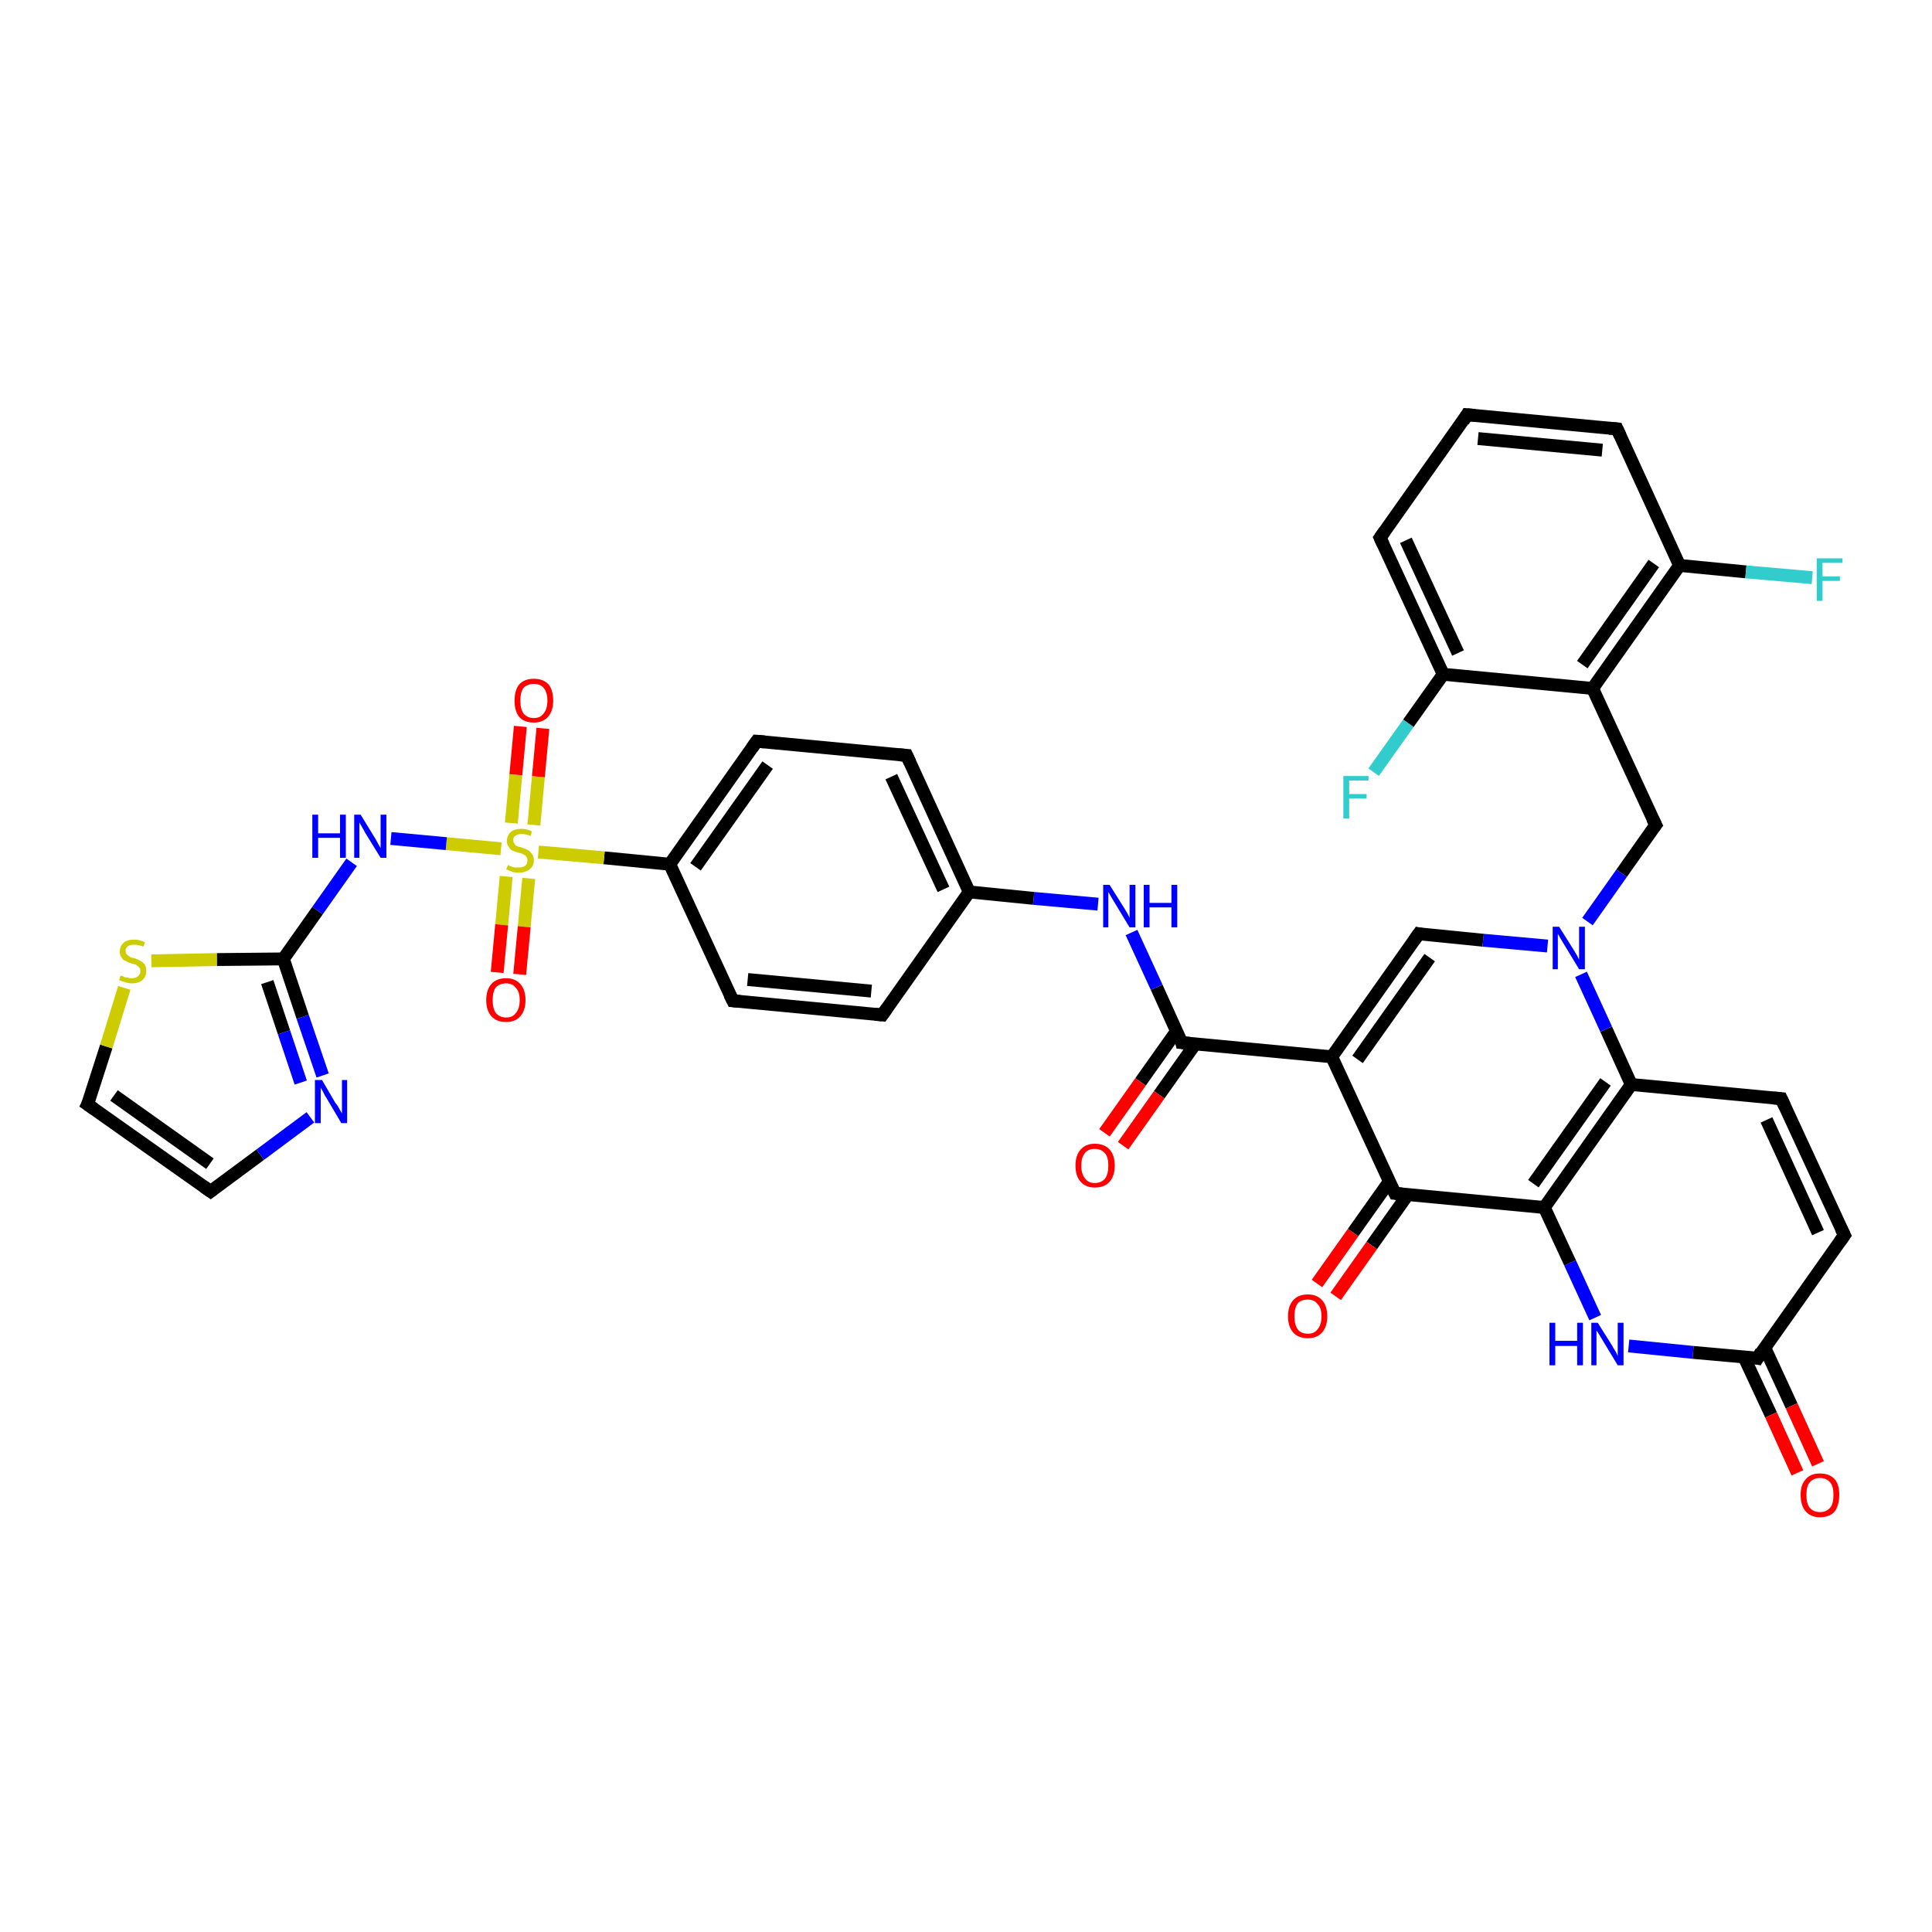 <?xml version='1.0' encoding='iso-8859-1'?>
<svg version='1.1' baseProfile='full'
              xmlns='http://www.w3.org/2000/svg'
                      xmlns:rdkit='http://www.rdkit.org/xml'
                      xmlns:xlink='http://www.w3.org/1999/xlink'
                  xml:space='preserve'
width='300px' height='300px' viewBox='0 0 300 300'>
<!-- END OF HEADER -->
<rect style='opacity:1.0;fill:#FFFFFF;stroke:none' width='300.0' height='300.0' x='0.0' y='0.0'> </rect>
<path class='bond-0 atom-0 atom-1' d='M 213.3,119.9 L 218.7,112.3' style='fill:none;fill-rule:evenodd;stroke:#33CCCC;stroke-width:2.0px;stroke-linecap:butt;stroke-linejoin:miter;stroke-opacity:1' />
<path class='bond-0 atom-0 atom-1' d='M 218.7,112.3 L 224.1,104.7' style='fill:none;fill-rule:evenodd;stroke:#000000;stroke-width:2.0px;stroke-linecap:butt;stroke-linejoin:miter;stroke-opacity:1' />
<path class='bond-1 atom-1 atom-2' d='M 224.1,104.7 L 214.3,83.5' style='fill:none;fill-rule:evenodd;stroke:#000000;stroke-width:2.0px;stroke-linecap:butt;stroke-linejoin:miter;stroke-opacity:1' />
<path class='bond-1 atom-1 atom-2' d='M 226.4,101.4 L 218.3,83.9' style='fill:none;fill-rule:evenodd;stroke:#000000;stroke-width:2.0px;stroke-linecap:butt;stroke-linejoin:miter;stroke-opacity:1' />
<path class='bond-2 atom-2 atom-3' d='M 214.3,83.5 L 227.8,64.4' style='fill:none;fill-rule:evenodd;stroke:#000000;stroke-width:2.0px;stroke-linecap:butt;stroke-linejoin:miter;stroke-opacity:1' />
<path class='bond-3 atom-3 atom-4' d='M 227.8,64.4 L 251.1,66.6' style='fill:none;fill-rule:evenodd;stroke:#000000;stroke-width:2.0px;stroke-linecap:butt;stroke-linejoin:miter;stroke-opacity:1' />
<path class='bond-3 atom-3 atom-4' d='M 229.5,68.1 L 248.8,69.9' style='fill:none;fill-rule:evenodd;stroke:#000000;stroke-width:2.0px;stroke-linecap:butt;stroke-linejoin:miter;stroke-opacity:1' />
<path class='bond-4 atom-4 atom-5' d='M 251.1,66.6 L 260.8,87.8' style='fill:none;fill-rule:evenodd;stroke:#000000;stroke-width:2.0px;stroke-linecap:butt;stroke-linejoin:miter;stroke-opacity:1' />
<path class='bond-5 atom-5 atom-6' d='M 260.8,87.8 L 271.1,88.8' style='fill:none;fill-rule:evenodd;stroke:#000000;stroke-width:2.0px;stroke-linecap:butt;stroke-linejoin:miter;stroke-opacity:1' />
<path class='bond-5 atom-5 atom-6' d='M 271.1,88.8 L 281.4,89.7' style='fill:none;fill-rule:evenodd;stroke:#33CCCC;stroke-width:2.0px;stroke-linecap:butt;stroke-linejoin:miter;stroke-opacity:1' />
<path class='bond-6 atom-5 atom-7' d='M 260.8,87.8 L 247.3,106.9' style='fill:none;fill-rule:evenodd;stroke:#000000;stroke-width:2.0px;stroke-linecap:butt;stroke-linejoin:miter;stroke-opacity:1' />
<path class='bond-6 atom-5 atom-7' d='M 256.8,87.5 L 245.7,103.2' style='fill:none;fill-rule:evenodd;stroke:#000000;stroke-width:2.0px;stroke-linecap:butt;stroke-linejoin:miter;stroke-opacity:1' />
<path class='bond-7 atom-7 atom-8' d='M 247.3,106.9 L 257.1,128.1' style='fill:none;fill-rule:evenodd;stroke:#000000;stroke-width:2.0px;stroke-linecap:butt;stroke-linejoin:miter;stroke-opacity:1' />
<path class='bond-8 atom-8 atom-9' d='M 257.1,128.1 L 251.8,135.6' style='fill:none;fill-rule:evenodd;stroke:#000000;stroke-width:2.0px;stroke-linecap:butt;stroke-linejoin:miter;stroke-opacity:1' />
<path class='bond-8 atom-8 atom-9' d='M 251.8,135.6 L 246.5,143.1' style='fill:none;fill-rule:evenodd;stroke:#0000FF;stroke-width:2.0px;stroke-linecap:butt;stroke-linejoin:miter;stroke-opacity:1' />
<path class='bond-9 atom-9 atom-10' d='M 240.3,146.9 L 230.3,146.0' style='fill:none;fill-rule:evenodd;stroke:#0000FF;stroke-width:2.0px;stroke-linecap:butt;stroke-linejoin:miter;stroke-opacity:1' />
<path class='bond-9 atom-9 atom-10' d='M 230.3,146.0 L 220.3,145.0' style='fill:none;fill-rule:evenodd;stroke:#000000;stroke-width:2.0px;stroke-linecap:butt;stroke-linejoin:miter;stroke-opacity:1' />
<path class='bond-10 atom-10 atom-11' d='M 220.3,145.0 L 206.8,164.1' style='fill:none;fill-rule:evenodd;stroke:#000000;stroke-width:2.0px;stroke-linecap:butt;stroke-linejoin:miter;stroke-opacity:1' />
<path class='bond-10 atom-10 atom-11' d='M 222.0,148.7 L 210.8,164.5' style='fill:none;fill-rule:evenodd;stroke:#000000;stroke-width:2.0px;stroke-linecap:butt;stroke-linejoin:miter;stroke-opacity:1' />
<path class='bond-11 atom-11 atom-12' d='M 206.8,164.1 L 183.5,161.9' style='fill:none;fill-rule:evenodd;stroke:#000000;stroke-width:2.0px;stroke-linecap:butt;stroke-linejoin:miter;stroke-opacity:1' />
<path class='bond-12 atom-12 atom-13' d='M 182.7,160.1 L 177.1,168.0' style='fill:none;fill-rule:evenodd;stroke:#000000;stroke-width:2.0px;stroke-linecap:butt;stroke-linejoin:miter;stroke-opacity:1' />
<path class='bond-12 atom-12 atom-13' d='M 177.1,168.0 L 171.5,175.9' style='fill:none;fill-rule:evenodd;stroke:#FF0000;stroke-width:2.0px;stroke-linecap:butt;stroke-linejoin:miter;stroke-opacity:1' />
<path class='bond-12 atom-12 atom-13' d='M 185.6,162.1 L 180.0,170.0' style='fill:none;fill-rule:evenodd;stroke:#000000;stroke-width:2.0px;stroke-linecap:butt;stroke-linejoin:miter;stroke-opacity:1' />
<path class='bond-12 atom-12 atom-13' d='M 180.0,170.0 L 174.4,177.9' style='fill:none;fill-rule:evenodd;stroke:#FF0000;stroke-width:2.0px;stroke-linecap:butt;stroke-linejoin:miter;stroke-opacity:1' />
<path class='bond-13 atom-12 atom-14' d='M 183.5,161.9 L 179.6,153.3' style='fill:none;fill-rule:evenodd;stroke:#000000;stroke-width:2.0px;stroke-linecap:butt;stroke-linejoin:miter;stroke-opacity:1' />
<path class='bond-13 atom-12 atom-14' d='M 179.6,153.3 L 175.7,144.8' style='fill:none;fill-rule:evenodd;stroke:#0000FF;stroke-width:2.0px;stroke-linecap:butt;stroke-linejoin:miter;stroke-opacity:1' />
<path class='bond-14 atom-14 atom-15' d='M 170.5,140.4 L 160.5,139.5' style='fill:none;fill-rule:evenodd;stroke:#0000FF;stroke-width:2.0px;stroke-linecap:butt;stroke-linejoin:miter;stroke-opacity:1' />
<path class='bond-14 atom-14 atom-15' d='M 160.5,139.5 L 150.5,138.5' style='fill:none;fill-rule:evenodd;stroke:#000000;stroke-width:2.0px;stroke-linecap:butt;stroke-linejoin:miter;stroke-opacity:1' />
<path class='bond-15 atom-15 atom-16' d='M 150.5,138.5 L 140.8,117.3' style='fill:none;fill-rule:evenodd;stroke:#000000;stroke-width:2.0px;stroke-linecap:butt;stroke-linejoin:miter;stroke-opacity:1' />
<path class='bond-15 atom-15 atom-16' d='M 146.5,138.1 L 138.4,120.6' style='fill:none;fill-rule:evenodd;stroke:#000000;stroke-width:2.0px;stroke-linecap:butt;stroke-linejoin:miter;stroke-opacity:1' />
<path class='bond-16 atom-16 atom-17' d='M 140.8,117.3 L 117.5,115.1' style='fill:none;fill-rule:evenodd;stroke:#000000;stroke-width:2.0px;stroke-linecap:butt;stroke-linejoin:miter;stroke-opacity:1' />
<path class='bond-17 atom-17 atom-18' d='M 117.5,115.1 L 104.0,134.2' style='fill:none;fill-rule:evenodd;stroke:#000000;stroke-width:2.0px;stroke-linecap:butt;stroke-linejoin:miter;stroke-opacity:1' />
<path class='bond-17 atom-17 atom-18' d='M 119.2,118.8 L 108.0,134.6' style='fill:none;fill-rule:evenodd;stroke:#000000;stroke-width:2.0px;stroke-linecap:butt;stroke-linejoin:miter;stroke-opacity:1' />
<path class='bond-18 atom-18 atom-19' d='M 104.0,134.2 L 113.8,155.4' style='fill:none;fill-rule:evenodd;stroke:#000000;stroke-width:2.0px;stroke-linecap:butt;stroke-linejoin:miter;stroke-opacity:1' />
<path class='bond-19 atom-19 atom-20' d='M 113.8,155.4 L 137.0,157.6' style='fill:none;fill-rule:evenodd;stroke:#000000;stroke-width:2.0px;stroke-linecap:butt;stroke-linejoin:miter;stroke-opacity:1' />
<path class='bond-19 atom-19 atom-20' d='M 116.1,152.1 L 135.3,153.9' style='fill:none;fill-rule:evenodd;stroke:#000000;stroke-width:2.0px;stroke-linecap:butt;stroke-linejoin:miter;stroke-opacity:1' />
<path class='bond-20 atom-18 atom-21' d='M 104.0,134.2 L 93.8,133.2' style='fill:none;fill-rule:evenodd;stroke:#000000;stroke-width:2.0px;stroke-linecap:butt;stroke-linejoin:miter;stroke-opacity:1' />
<path class='bond-20 atom-18 atom-21' d='M 93.8,133.2 L 83.6,132.3' style='fill:none;fill-rule:evenodd;stroke:#CCCC00;stroke-width:2.0px;stroke-linecap:butt;stroke-linejoin:miter;stroke-opacity:1' />
<path class='bond-21 atom-21 atom-22' d='M 82.9,128.1 L 83.6,120.6' style='fill:none;fill-rule:evenodd;stroke:#CCCC00;stroke-width:2.0px;stroke-linecap:butt;stroke-linejoin:miter;stroke-opacity:1' />
<path class='bond-21 atom-21 atom-22' d='M 83.6,120.6 L 84.3,113.1' style='fill:none;fill-rule:evenodd;stroke:#FF0000;stroke-width:2.0px;stroke-linecap:butt;stroke-linejoin:miter;stroke-opacity:1' />
<path class='bond-21 atom-21 atom-22' d='M 79.4,127.8 L 80.1,120.3' style='fill:none;fill-rule:evenodd;stroke:#CCCC00;stroke-width:2.0px;stroke-linecap:butt;stroke-linejoin:miter;stroke-opacity:1' />
<path class='bond-21 atom-21 atom-22' d='M 80.1,120.3 L 80.8,112.8' style='fill:none;fill-rule:evenodd;stroke:#FF0000;stroke-width:2.0px;stroke-linecap:butt;stroke-linejoin:miter;stroke-opacity:1' />
<path class='bond-22 atom-21 atom-23' d='M 78.6,136.1 L 77.9,143.6' style='fill:none;fill-rule:evenodd;stroke:#CCCC00;stroke-width:2.0px;stroke-linecap:butt;stroke-linejoin:miter;stroke-opacity:1' />
<path class='bond-22 atom-21 atom-23' d='M 77.9,143.6 L 77.2,151.0' style='fill:none;fill-rule:evenodd;stroke:#FF0000;stroke-width:2.0px;stroke-linecap:butt;stroke-linejoin:miter;stroke-opacity:1' />
<path class='bond-22 atom-21 atom-23' d='M 82.1,136.4 L 81.4,143.9' style='fill:none;fill-rule:evenodd;stroke:#CCCC00;stroke-width:2.0px;stroke-linecap:butt;stroke-linejoin:miter;stroke-opacity:1' />
<path class='bond-22 atom-21 atom-23' d='M 81.4,143.9 L 80.7,151.3' style='fill:none;fill-rule:evenodd;stroke:#FF0000;stroke-width:2.0px;stroke-linecap:butt;stroke-linejoin:miter;stroke-opacity:1' />
<path class='bond-23 atom-21 atom-24' d='M 77.8,131.8 L 69.3,131.0' style='fill:none;fill-rule:evenodd;stroke:#CCCC00;stroke-width:2.0px;stroke-linecap:butt;stroke-linejoin:miter;stroke-opacity:1' />
<path class='bond-23 atom-21 atom-24' d='M 69.3,131.0 L 60.7,130.2' style='fill:none;fill-rule:evenodd;stroke:#0000FF;stroke-width:2.0px;stroke-linecap:butt;stroke-linejoin:miter;stroke-opacity:1' />
<path class='bond-24 atom-24 atom-25' d='M 54.6,133.9 L 49.3,141.4' style='fill:none;fill-rule:evenodd;stroke:#0000FF;stroke-width:2.0px;stroke-linecap:butt;stroke-linejoin:miter;stroke-opacity:1' />
<path class='bond-24 atom-24 atom-25' d='M 49.3,141.4 L 44.0,148.9' style='fill:none;fill-rule:evenodd;stroke:#000000;stroke-width:2.0px;stroke-linecap:butt;stroke-linejoin:miter;stroke-opacity:1' />
<path class='bond-25 atom-25 atom-26' d='M 44.0,148.9 L 47.0,157.9' style='fill:none;fill-rule:evenodd;stroke:#000000;stroke-width:2.0px;stroke-linecap:butt;stroke-linejoin:miter;stroke-opacity:1' />
<path class='bond-25 atom-25 atom-26' d='M 47.0,157.9 L 50.1,167.0' style='fill:none;fill-rule:evenodd;stroke:#0000FF;stroke-width:2.0px;stroke-linecap:butt;stroke-linejoin:miter;stroke-opacity:1' />
<path class='bond-25 atom-25 atom-26' d='M 41.5,152.5 L 44.1,160.3' style='fill:none;fill-rule:evenodd;stroke:#000000;stroke-width:2.0px;stroke-linecap:butt;stroke-linejoin:miter;stroke-opacity:1' />
<path class='bond-25 atom-25 atom-26' d='M 44.1,160.3 L 46.7,168.1' style='fill:none;fill-rule:evenodd;stroke:#0000FF;stroke-width:2.0px;stroke-linecap:butt;stroke-linejoin:miter;stroke-opacity:1' />
<path class='bond-26 atom-26 atom-27' d='M 48.2,173.5 L 40.4,179.3' style='fill:none;fill-rule:evenodd;stroke:#0000FF;stroke-width:2.0px;stroke-linecap:butt;stroke-linejoin:miter;stroke-opacity:1' />
<path class='bond-26 atom-26 atom-27' d='M 40.4,179.3 L 32.7,185.0' style='fill:none;fill-rule:evenodd;stroke:#000000;stroke-width:2.0px;stroke-linecap:butt;stroke-linejoin:miter;stroke-opacity:1' />
<path class='bond-27 atom-27 atom-28' d='M 32.7,185.0 L 13.6,171.5' style='fill:none;fill-rule:evenodd;stroke:#000000;stroke-width:2.0px;stroke-linecap:butt;stroke-linejoin:miter;stroke-opacity:1' />
<path class='bond-27 atom-27 atom-28' d='M 32.6,180.7 L 17.7,170.1' style='fill:none;fill-rule:evenodd;stroke:#000000;stroke-width:2.0px;stroke-linecap:butt;stroke-linejoin:miter;stroke-opacity:1' />
<path class='bond-28 atom-28 atom-29' d='M 13.6,171.5 L 16.5,162.5' style='fill:none;fill-rule:evenodd;stroke:#000000;stroke-width:2.0px;stroke-linecap:butt;stroke-linejoin:miter;stroke-opacity:1' />
<path class='bond-28 atom-28 atom-29' d='M 16.5,162.5 L 19.3,153.4' style='fill:none;fill-rule:evenodd;stroke:#CCCC00;stroke-width:2.0px;stroke-linecap:butt;stroke-linejoin:miter;stroke-opacity:1' />
<path class='bond-29 atom-11 atom-30' d='M 206.8,164.1 L 216.6,185.3' style='fill:none;fill-rule:evenodd;stroke:#000000;stroke-width:2.0px;stroke-linecap:butt;stroke-linejoin:miter;stroke-opacity:1' />
<path class='bond-30 atom-30 atom-31' d='M 215.7,183.5 L 210.1,191.4' style='fill:none;fill-rule:evenodd;stroke:#000000;stroke-width:2.0px;stroke-linecap:butt;stroke-linejoin:miter;stroke-opacity:1' />
<path class='bond-30 atom-30 atom-31' d='M 210.1,191.4 L 204.5,199.3' style='fill:none;fill-rule:evenodd;stroke:#FF0000;stroke-width:2.0px;stroke-linecap:butt;stroke-linejoin:miter;stroke-opacity:1' />
<path class='bond-30 atom-30 atom-31' d='M 218.6,185.5 L 213.0,193.4' style='fill:none;fill-rule:evenodd;stroke:#000000;stroke-width:2.0px;stroke-linecap:butt;stroke-linejoin:miter;stroke-opacity:1' />
<path class='bond-30 atom-30 atom-31' d='M 213.0,193.4 L 207.4,201.3' style='fill:none;fill-rule:evenodd;stroke:#FF0000;stroke-width:2.0px;stroke-linecap:butt;stroke-linejoin:miter;stroke-opacity:1' />
<path class='bond-31 atom-30 atom-32' d='M 216.6,185.3 L 239.8,187.5' style='fill:none;fill-rule:evenodd;stroke:#000000;stroke-width:2.0px;stroke-linecap:butt;stroke-linejoin:miter;stroke-opacity:1' />
<path class='bond-32 atom-32 atom-33' d='M 239.8,187.5 L 243.8,196.1' style='fill:none;fill-rule:evenodd;stroke:#000000;stroke-width:2.0px;stroke-linecap:butt;stroke-linejoin:miter;stroke-opacity:1' />
<path class='bond-32 atom-32 atom-33' d='M 243.8,196.1 L 247.7,204.6' style='fill:none;fill-rule:evenodd;stroke:#0000FF;stroke-width:2.0px;stroke-linecap:butt;stroke-linejoin:miter;stroke-opacity:1' />
<path class='bond-33 atom-33 atom-34' d='M 252.9,209.0 L 262.9,210.0' style='fill:none;fill-rule:evenodd;stroke:#0000FF;stroke-width:2.0px;stroke-linecap:butt;stroke-linejoin:miter;stroke-opacity:1' />
<path class='bond-33 atom-33 atom-34' d='M 262.9,210.0 L 272.9,210.9' style='fill:none;fill-rule:evenodd;stroke:#000000;stroke-width:2.0px;stroke-linecap:butt;stroke-linejoin:miter;stroke-opacity:1' />
<path class='bond-34 atom-34 atom-35' d='M 270.8,210.7 L 275.0,219.7' style='fill:none;fill-rule:evenodd;stroke:#000000;stroke-width:2.0px;stroke-linecap:butt;stroke-linejoin:miter;stroke-opacity:1' />
<path class='bond-34 atom-34 atom-35' d='M 275.0,219.7 L 279.1,228.7' style='fill:none;fill-rule:evenodd;stroke:#FF0000;stroke-width:2.0px;stroke-linecap:butt;stroke-linejoin:miter;stroke-opacity:1' />
<path class='bond-34 atom-34 atom-35' d='M 274.0,209.2 L 278.2,218.3' style='fill:none;fill-rule:evenodd;stroke:#000000;stroke-width:2.0px;stroke-linecap:butt;stroke-linejoin:miter;stroke-opacity:1' />
<path class='bond-34 atom-34 atom-35' d='M 278.2,218.3 L 282.3,227.3' style='fill:none;fill-rule:evenodd;stroke:#FF0000;stroke-width:2.0px;stroke-linecap:butt;stroke-linejoin:miter;stroke-opacity:1' />
<path class='bond-35 atom-34 atom-36' d='M 272.9,210.9 L 286.4,191.8' style='fill:none;fill-rule:evenodd;stroke:#000000;stroke-width:2.0px;stroke-linecap:butt;stroke-linejoin:miter;stroke-opacity:1' />
<path class='bond-36 atom-36 atom-37' d='M 286.4,191.8 L 276.6,170.6' style='fill:none;fill-rule:evenodd;stroke:#000000;stroke-width:2.0px;stroke-linecap:butt;stroke-linejoin:miter;stroke-opacity:1' />
<path class='bond-36 atom-36 atom-37' d='M 282.3,191.4 L 274.3,173.9' style='fill:none;fill-rule:evenodd;stroke:#000000;stroke-width:2.0px;stroke-linecap:butt;stroke-linejoin:miter;stroke-opacity:1' />
<path class='bond-37 atom-37 atom-38' d='M 276.6,170.6 L 253.3,168.4' style='fill:none;fill-rule:evenodd;stroke:#000000;stroke-width:2.0px;stroke-linecap:butt;stroke-linejoin:miter;stroke-opacity:1' />
<path class='bond-38 atom-7 atom-1' d='M 247.3,106.9 L 224.1,104.7' style='fill:none;fill-rule:evenodd;stroke:#000000;stroke-width:2.0px;stroke-linecap:butt;stroke-linejoin:miter;stroke-opacity:1' />
<path class='bond-39 atom-38 atom-9' d='M 253.3,168.4 L 249.4,159.8' style='fill:none;fill-rule:evenodd;stroke:#000000;stroke-width:2.0px;stroke-linecap:butt;stroke-linejoin:miter;stroke-opacity:1' />
<path class='bond-39 atom-38 atom-9' d='M 249.4,159.8 L 245.5,151.3' style='fill:none;fill-rule:evenodd;stroke:#0000FF;stroke-width:2.0px;stroke-linecap:butt;stroke-linejoin:miter;stroke-opacity:1' />
<path class='bond-40 atom-20 atom-15' d='M 137.0,157.6 L 150.5,138.5' style='fill:none;fill-rule:evenodd;stroke:#000000;stroke-width:2.0px;stroke-linecap:butt;stroke-linejoin:miter;stroke-opacity:1' />
<path class='bond-41 atom-29 atom-25' d='M 23.5,149.2 L 33.7,149.0' style='fill:none;fill-rule:evenodd;stroke:#CCCC00;stroke-width:2.0px;stroke-linecap:butt;stroke-linejoin:miter;stroke-opacity:1' />
<path class='bond-41 atom-29 atom-25' d='M 33.7,149.0 L 44.0,148.9' style='fill:none;fill-rule:evenodd;stroke:#000000;stroke-width:2.0px;stroke-linecap:butt;stroke-linejoin:miter;stroke-opacity:1' />
<path class='bond-42 atom-38 atom-32' d='M 253.3,168.4 L 239.8,187.5' style='fill:none;fill-rule:evenodd;stroke:#000000;stroke-width:2.0px;stroke-linecap:butt;stroke-linejoin:miter;stroke-opacity:1' />
<path class='bond-42 atom-38 atom-32' d='M 249.3,168.0 L 238.1,183.8' style='fill:none;fill-rule:evenodd;stroke:#000000;stroke-width:2.0px;stroke-linecap:butt;stroke-linejoin:miter;stroke-opacity:1' />
<path d='M 214.8,84.6 L 214.3,83.5 L 215.0,82.5' style='fill:none;stroke:#000000;stroke-width:2.0px;stroke-linecap:butt;stroke-linejoin:miter;stroke-opacity:1;' />
<path d='M 227.2,65.4 L 227.8,64.4 L 229.0,64.5' style='fill:none;stroke:#000000;stroke-width:2.0px;stroke-linecap:butt;stroke-linejoin:miter;stroke-opacity:1;' />
<path d='M 249.9,66.5 L 251.1,66.6 L 251.6,67.7' style='fill:none;stroke:#000000;stroke-width:2.0px;stroke-linecap:butt;stroke-linejoin:miter;stroke-opacity:1;' />
<path d='M 256.6,127.1 L 257.1,128.1 L 256.8,128.5' style='fill:none;stroke:#000000;stroke-width:2.0px;stroke-linecap:butt;stroke-linejoin:miter;stroke-opacity:1;' />
<path d='M 220.8,145.1 L 220.3,145.0 L 219.6,146.0' style='fill:none;stroke:#000000;stroke-width:2.0px;stroke-linecap:butt;stroke-linejoin:miter;stroke-opacity:1;' />
<path d='M 184.7,162.0 L 183.5,161.9 L 183.4,161.5' style='fill:none;stroke:#000000;stroke-width:2.0px;stroke-linecap:butt;stroke-linejoin:miter;stroke-opacity:1;' />
<path d='M 141.3,118.4 L 140.8,117.3 L 139.6,117.2' style='fill:none;stroke:#000000;stroke-width:2.0px;stroke-linecap:butt;stroke-linejoin:miter;stroke-opacity:1;' />
<path d='M 118.7,115.2 L 117.5,115.1 L 116.8,116.1' style='fill:none;stroke:#000000;stroke-width:2.0px;stroke-linecap:butt;stroke-linejoin:miter;stroke-opacity:1;' />
<path d='M 113.3,154.4 L 113.8,155.4 L 114.9,155.5' style='fill:none;stroke:#000000;stroke-width:2.0px;stroke-linecap:butt;stroke-linejoin:miter;stroke-opacity:1;' />
<path d='M 135.9,157.5 L 137.0,157.6 L 137.7,156.6' style='fill:none;stroke:#000000;stroke-width:2.0px;stroke-linecap:butt;stroke-linejoin:miter;stroke-opacity:1;' />
<path d='M 33.1,184.7 L 32.7,185.0 L 31.7,184.3' style='fill:none;stroke:#000000;stroke-width:2.0px;stroke-linecap:butt;stroke-linejoin:miter;stroke-opacity:1;' />
<path d='M 14.6,172.2 L 13.6,171.5 L 13.8,171.1' style='fill:none;stroke:#000000;stroke-width:2.0px;stroke-linecap:butt;stroke-linejoin:miter;stroke-opacity:1;' />
<path d='M 216.1,184.3 L 216.6,185.3 L 217.7,185.4' style='fill:none;stroke:#000000;stroke-width:2.0px;stroke-linecap:butt;stroke-linejoin:miter;stroke-opacity:1;' />
<path d='M 272.4,210.8 L 272.9,210.9 L 273.5,209.9' style='fill:none;stroke:#000000;stroke-width:2.0px;stroke-linecap:butt;stroke-linejoin:miter;stroke-opacity:1;' />
<path d='M 285.7,192.8 L 286.4,191.8 L 285.9,190.8' style='fill:none;stroke:#000000;stroke-width:2.0px;stroke-linecap:butt;stroke-linejoin:miter;stroke-opacity:1;' />
<path d='M 277.1,171.7 L 276.6,170.6 L 275.4,170.5' style='fill:none;stroke:#000000;stroke-width:2.0px;stroke-linecap:butt;stroke-linejoin:miter;stroke-opacity:1;' />
<path class='atom-0' d='M 208.6 120.5
L 212.5 120.5
L 212.5 121.2
L 209.5 121.2
L 209.5 123.3
L 212.2 123.3
L 212.2 124.0
L 209.5 124.0
L 209.5 127.1
L 208.6 127.1
L 208.6 120.5
' fill='#33CCCC'/>
<path class='atom-6' d='M 282.1 86.7
L 286.1 86.7
L 286.1 87.4
L 283.0 87.4
L 283.0 89.5
L 285.7 89.5
L 285.7 90.2
L 283.0 90.2
L 283.0 93.3
L 282.1 93.3
L 282.1 86.7
' fill='#33CCCC'/>
<path class='atom-9' d='M 242.1 143.9
L 244.3 147.4
Q 244.5 147.7, 244.9 148.4
Q 245.2 149.0, 245.2 149.0
L 245.2 143.9
L 246.1 143.9
L 246.1 150.5
L 245.2 150.5
L 242.9 146.7
Q 242.6 146.2, 242.3 145.7
Q 242.0 145.2, 241.9 145.0
L 241.9 150.5
L 241.1 150.5
L 241.1 143.9
L 242.1 143.9
' fill='#0000FF'/>
<path class='atom-13' d='M 167.0 181.0
Q 167.0 179.4, 167.8 178.5
Q 168.6 177.6, 170.0 177.6
Q 171.5 177.6, 172.3 178.5
Q 173.1 179.4, 173.1 181.0
Q 173.1 182.6, 172.3 183.5
Q 171.5 184.4, 170.0 184.4
Q 168.6 184.4, 167.8 183.5
Q 167.0 182.6, 167.0 181.0
M 170.0 183.7
Q 171.0 183.7, 171.6 183.0
Q 172.1 182.3, 172.1 181.0
Q 172.1 179.7, 171.6 179.1
Q 171.0 178.4, 170.0 178.4
Q 169.0 178.4, 168.5 179.0
Q 167.9 179.7, 167.9 181.0
Q 167.9 182.3, 168.5 183.0
Q 169.0 183.7, 170.0 183.7
' fill='#FF0000'/>
<path class='atom-14' d='M 172.3 137.4
L 174.5 140.9
Q 174.7 141.2, 175.1 141.9
Q 175.4 142.5, 175.4 142.5
L 175.4 137.4
L 176.3 137.4
L 176.3 144.0
L 175.4 144.0
L 173.1 140.2
Q 172.8 139.7, 172.5 139.2
Q 172.2 138.7, 172.1 138.5
L 172.1 144.0
L 171.3 144.0
L 171.3 137.4
L 172.3 137.4
' fill='#0000FF'/>
<path class='atom-14' d='M 177.6 137.4
L 178.5 137.4
L 178.5 140.2
L 181.9 140.2
L 181.9 137.4
L 182.8 137.4
L 182.8 144.0
L 181.9 144.0
L 181.9 140.9
L 178.5 140.9
L 178.5 144.0
L 177.6 144.0
L 177.6 137.4
' fill='#0000FF'/>
<path class='atom-21' d='M 78.9 134.3
Q 78.9 134.3, 79.2 134.5
Q 79.6 134.6, 79.9 134.7
Q 80.2 134.7, 80.6 134.7
Q 81.2 134.7, 81.6 134.4
Q 81.9 134.1, 81.9 133.6
Q 81.9 133.2, 81.7 133.0
Q 81.6 132.8, 81.3 132.7
Q 81.0 132.5, 80.5 132.4
Q 79.9 132.2, 79.6 132.1
Q 79.2 131.9, 79.0 131.5
Q 78.7 131.2, 78.7 130.6
Q 78.7 129.8, 79.3 129.2
Q 79.9 128.7, 81.0 128.7
Q 81.8 128.7, 82.6 129.1
L 82.4 129.8
Q 81.6 129.5, 81.0 129.5
Q 80.4 129.5, 80.0 129.8
Q 79.7 130.0, 79.7 130.5
Q 79.7 130.8, 79.9 131.0
Q 80.0 131.3, 80.3 131.4
Q 80.6 131.5, 81.0 131.6
Q 81.6 131.8, 82.0 132.0
Q 82.3 132.2, 82.6 132.6
Q 82.9 133.0, 82.9 133.6
Q 82.9 134.5, 82.2 135.0
Q 81.6 135.5, 80.6 135.5
Q 80.0 135.5, 79.6 135.4
Q 79.1 135.2, 78.6 135.0
L 78.9 134.3
' fill='#CCCC00'/>
<path class='atom-22' d='M 79.9 108.8
Q 79.9 107.2, 80.6 106.3
Q 81.4 105.4, 82.9 105.4
Q 84.4 105.4, 85.2 106.3
Q 85.9 107.2, 85.9 108.8
Q 85.9 110.4, 85.1 111.3
Q 84.3 112.2, 82.9 112.2
Q 81.4 112.2, 80.6 111.3
Q 79.9 110.4, 79.9 108.8
M 82.9 111.5
Q 83.9 111.5, 84.4 110.8
Q 85.0 110.1, 85.0 108.8
Q 85.0 107.5, 84.4 106.8
Q 83.9 106.2, 82.9 106.2
Q 81.9 106.2, 81.3 106.8
Q 80.8 107.5, 80.8 108.8
Q 80.8 110.1, 81.3 110.8
Q 81.9 111.5, 82.9 111.5
' fill='#FF0000'/>
<path class='atom-23' d='M 75.5 155.3
Q 75.5 153.7, 76.3 152.8
Q 77.1 151.9, 78.6 151.9
Q 80.0 151.9, 80.8 152.8
Q 81.6 153.7, 81.6 155.3
Q 81.6 156.9, 80.8 157.8
Q 80.0 158.7, 78.6 158.7
Q 77.1 158.7, 76.3 157.8
Q 75.5 156.9, 75.5 155.3
M 78.6 158.0
Q 79.6 158.0, 80.1 157.3
Q 80.7 156.6, 80.7 155.3
Q 80.7 154.0, 80.1 153.4
Q 79.6 152.7, 78.6 152.7
Q 77.6 152.7, 77.0 153.3
Q 76.5 154.0, 76.5 155.3
Q 76.5 156.6, 77.0 157.3
Q 77.6 158.0, 78.6 158.0
' fill='#FF0000'/>
<path class='atom-24' d='M 48.5 126.5
L 49.4 126.5
L 49.4 129.4
L 52.8 129.4
L 52.8 126.5
L 53.7 126.5
L 53.7 133.2
L 52.8 133.2
L 52.8 130.1
L 49.4 130.1
L 49.4 133.2
L 48.5 133.2
L 48.5 126.5
' fill='#0000FF'/>
<path class='atom-24' d='M 56.0 126.5
L 58.2 130.1
Q 58.4 130.4, 58.7 131.0
Q 59.1 131.7, 59.1 131.7
L 59.1 126.5
L 60.0 126.5
L 60.0 133.2
L 59.1 133.2
L 56.7 129.3
Q 56.5 128.9, 56.2 128.4
Q 55.9 127.9, 55.8 127.7
L 55.8 133.2
L 55.0 133.2
L 55.0 126.5
L 56.0 126.5
' fill='#0000FF'/>
<path class='atom-26' d='M 50.0 167.7
L 52.1 171.3
Q 52.4 171.6, 52.7 172.2
Q 53.1 172.9, 53.1 172.9
L 53.1 167.7
L 53.9 167.7
L 53.9 174.4
L 53.0 174.4
L 50.7 170.5
Q 50.4 170.1, 50.2 169.6
Q 49.9 169.1, 49.8 168.9
L 49.8 174.4
L 48.9 174.4
L 48.9 167.7
L 50.0 167.7
' fill='#0000FF'/>
<path class='atom-29' d='M 18.7 151.5
Q 18.8 151.5, 19.1 151.6
Q 19.4 151.8, 19.8 151.8
Q 20.1 151.9, 20.4 151.9
Q 21.1 151.9, 21.4 151.6
Q 21.8 151.3, 21.8 150.8
Q 21.8 150.4, 21.6 150.2
Q 21.4 150.0, 21.1 149.8
Q 20.9 149.7, 20.4 149.6
Q 19.8 149.4, 19.5 149.2
Q 19.1 149.1, 18.9 148.7
Q 18.6 148.4, 18.6 147.8
Q 18.6 146.9, 19.2 146.4
Q 19.7 145.9, 20.9 145.9
Q 21.6 145.9, 22.5 146.3
L 22.3 147.0
Q 21.5 146.7, 20.9 146.7
Q 20.2 146.7, 19.9 146.9
Q 19.5 147.2, 19.5 147.6
Q 19.5 148.0, 19.7 148.2
Q 19.9 148.4, 20.2 148.6
Q 20.4 148.7, 20.9 148.8
Q 21.5 149.0, 21.8 149.2
Q 22.2 149.4, 22.5 149.8
Q 22.7 150.1, 22.7 150.8
Q 22.7 151.7, 22.1 152.2
Q 21.5 152.7, 20.5 152.7
Q 19.9 152.7, 19.4 152.5
Q 19.0 152.4, 18.5 152.2
L 18.7 151.5
' fill='#CCCC00'/>
<path class='atom-31' d='M 200.0 204.4
Q 200.0 202.8, 200.8 201.9
Q 201.6 201.0, 203.1 201.0
Q 204.5 201.0, 205.3 201.9
Q 206.1 202.8, 206.1 204.4
Q 206.1 206.0, 205.3 206.9
Q 204.5 207.8, 203.1 207.8
Q 201.6 207.8, 200.8 206.9
Q 200.0 206.0, 200.0 204.4
M 203.1 207.1
Q 204.1 207.1, 204.6 206.4
Q 205.2 205.7, 205.2 204.4
Q 205.2 203.1, 204.6 202.5
Q 204.1 201.8, 203.1 201.8
Q 202.0 201.8, 201.5 202.4
Q 201.0 203.1, 201.0 204.4
Q 201.0 205.7, 201.5 206.4
Q 202.0 207.1, 203.1 207.1
' fill='#FF0000'/>
<path class='atom-33' d='M 240.6 205.4
L 241.5 205.4
L 241.5 208.2
L 244.9 208.2
L 244.9 205.4
L 245.8 205.4
L 245.8 212.0
L 244.9 212.0
L 244.9 209.0
L 241.5 209.0
L 241.5 212.0
L 240.6 212.0
L 240.6 205.4
' fill='#0000FF'/>
<path class='atom-33' d='M 248.1 205.4
L 250.3 208.9
Q 250.5 209.3, 250.9 209.9
Q 251.2 210.5, 251.2 210.6
L 251.2 205.4
L 252.1 205.4
L 252.1 212.0
L 251.2 212.0
L 248.9 208.2
Q 248.6 207.7, 248.3 207.2
Q 248.0 206.7, 247.9 206.6
L 247.9 212.0
L 247.1 212.0
L 247.1 205.4
L 248.1 205.4
' fill='#0000FF'/>
<path class='atom-35' d='M 279.6 232.1
Q 279.6 230.5, 280.4 229.7
Q 281.1 228.8, 282.6 228.8
Q 284.1 228.8, 284.9 229.7
Q 285.6 230.5, 285.6 232.1
Q 285.6 233.7, 284.9 234.7
Q 284.1 235.6, 282.6 235.6
Q 281.2 235.6, 280.4 234.7
Q 279.6 233.8, 279.6 232.1
M 282.6 234.8
Q 283.6 234.8, 284.2 234.1
Q 284.7 233.5, 284.7 232.1
Q 284.7 230.8, 284.2 230.2
Q 283.6 229.5, 282.6 229.5
Q 281.6 229.5, 281.0 230.2
Q 280.5 230.8, 280.5 232.1
Q 280.5 233.5, 281.0 234.1
Q 281.6 234.8, 282.6 234.8
' fill='#FF0000'/>
</svg>
